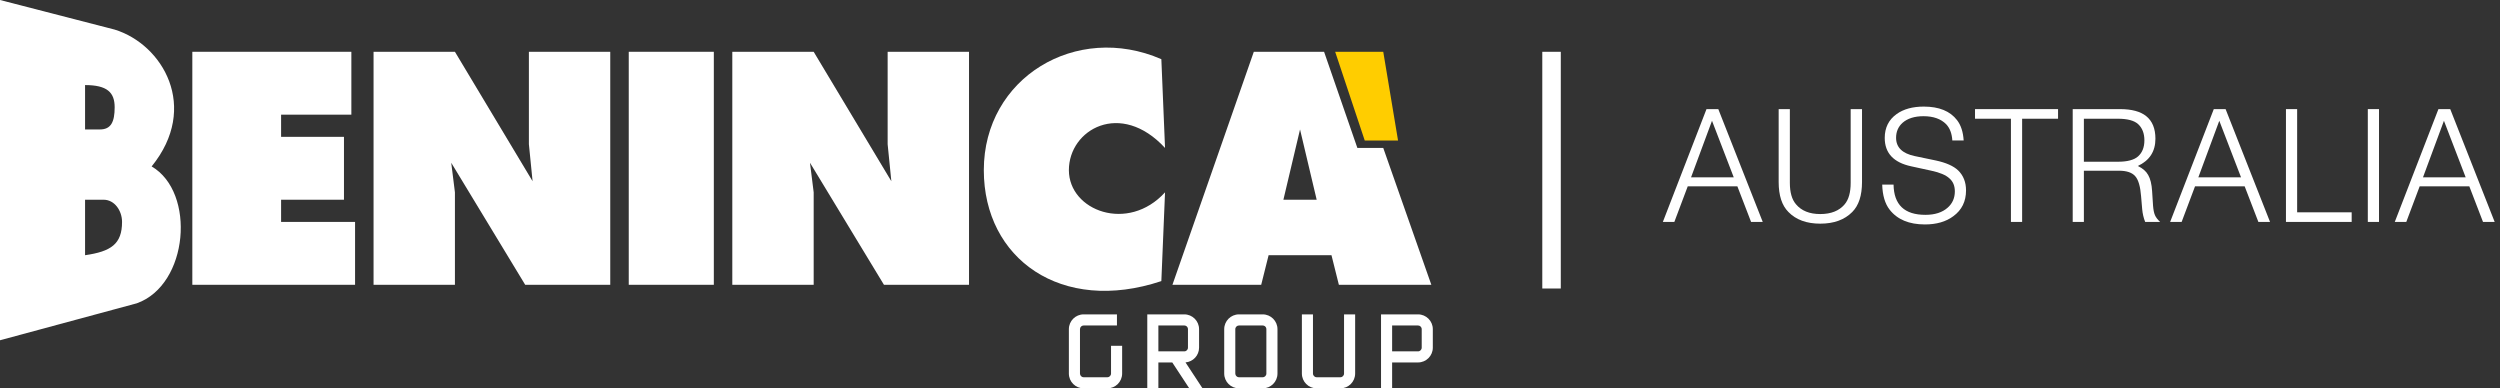 <svg width="206" height="32" viewBox="0 0 206 32" fill="none" xmlns="http://www.w3.org/2000/svg">
<rect x="0" y="0" width="206" height="32" fill="#333333" stroke="none"/>
<path fill-rule="evenodd" clip-rule="evenodd" d="M0 28.038V0L9.448 2.438C13.409 3.657 16.457 8.838 12.495 13.714C16.152 15.848 15.543 23.467 11.276 24.991L0 28.038ZM7.009 16.457V21.029C9.143 20.724 10.057 20.114 10.057 18.286C10.057 17.372 9.448 16.457 8.533 16.457H7.009ZM8.229 10.667H7.009V7.01C8.838 7.01 9.448 7.619 9.448 8.838C9.448 10.057 9.143 10.667 8.229 10.667Z" fill="white"/>
<path d="M15.848 4.267V23.467H29.257V18.286H23.162V16.457H28.343V11.276H23.162V9.448H28.952V4.267H15.848Z" fill="white"/>
<path d="M30.781 4.267V23.467H37.486V15.848L37.181 13.41L43.276 23.467H50.285V4.267H43.581V11.886L43.885 14.934L37.486 4.267H30.781Z" fill="white"/>
<path d="M51.809 4.267V23.467H58.819V4.267H51.809Z" fill="white"/>
<path d="M60.342 4.267V23.467H67.047V15.848L66.742 13.41L72.838 23.467H79.847V4.267H73.142V11.886L73.447 14.934L67.047 4.267H60.342Z" fill="white"/>
<path d="M95.999 15.848L95.695 23.162C87.466 25.905 81.066 21.334 81.066 14.019C81.066 6.4 88.685 1.829 95.695 4.876L95.999 12.191C92.342 8.229 88.076 10.667 88.076 14.019C88.076 17.372 92.952 19.2 95.999 15.848Z" fill="white"/>
<path fill-rule="evenodd" clip-rule="evenodd" d="M96.609 23.467H103.923L104.533 21.029H109.714L110.323 23.467H117.942L113.98 12.191H111.847L109.104 4.267H103.314L96.609 23.467ZM107.123 16.457H105.752L107.123 10.667L108.494 16.457H107.123Z" fill="white"/>
<path d="M110.018 4.267H113.98L115.199 11.581H112.456L110.018 4.267Z" fill="#FFCD00"/>
<rect x="127.085" y="4.268" width="1.524" height="19.505" fill="white"/>
<path d="M89.294 26.819H91.549H92.037V25.904H89.294C88.621 25.904 88.075 26.45 88.075 27.123V30.78C88.075 31.454 88.621 32 89.294 32H91.245C91.918 32 92.464 31.454 92.464 30.78V28.496H91.549V30.78C91.549 30.949 91.413 31.085 91.245 31.085H89.294C89.126 31.085 88.99 30.949 88.99 30.78V27.123C88.99 26.955 89.126 26.819 89.294 26.819Z" fill="white"/>
<path fill-rule="evenodd" clip-rule="evenodd" d="M113.797 25.904V32H114.711V29.866H116.845C117.518 29.866 118.064 29.32 118.064 28.647V27.123C118.064 26.45 117.518 25.904 116.845 25.904H113.797ZM116.845 26.819H114.711V28.952H116.845C117.013 28.952 117.149 28.816 117.149 28.647V27.123C117.149 26.955 117.013 26.819 116.845 26.819Z" fill="white"/>
<path fill-rule="evenodd" clip-rule="evenodd" d="M100.875 27.123C100.875 26.45 101.421 25.904 102.094 25.904H104.045C104.718 25.904 105.264 26.45 105.264 27.123V30.78C105.264 31.454 104.718 32 104.045 32H102.094C101.421 32 100.875 31.454 100.875 30.78V27.123ZM102.094 26.819H104.045C104.113 26.819 104.177 26.841 104.228 26.88C104.302 26.936 104.349 27.024 104.349 27.123V30.78C104.349 30.949 104.213 31.085 104.045 31.085H102.094C102.007 31.085 101.928 31.049 101.872 30.99C101.821 30.935 101.789 30.861 101.789 30.78V27.123C101.789 26.955 101.926 26.819 102.094 26.819Z" fill="white"/>
<path d="M108.189 30.78V26.819V25.904H107.275V30.78C107.275 31.454 107.821 32 108.494 32H110.445C111.118 32 111.664 31.454 111.664 30.78V25.904H110.749V26.819V30.78C110.749 30.949 110.613 31.085 110.445 31.085H108.494C108.326 31.085 108.189 30.949 108.189 30.78Z" fill="white"/>
<path fill-rule="evenodd" clip-rule="evenodd" d="M94.536 25.904H97.584C98.257 25.904 98.803 26.45 98.803 27.123V28.647C98.803 29.286 98.312 29.81 97.686 29.862L99.089 32H97.996L96.596 29.866H95.45V32H94.536V25.904ZM95.45 26.819H97.584C97.651 26.819 97.713 26.84 97.763 26.877C97.839 26.932 97.888 27.022 97.888 27.123V28.647C97.888 28.816 97.752 28.952 97.584 28.952H95.45V26.819Z" fill="white"/>
<path d="M143.159 15.353H139.07L137.966 18.287H137.019L140.615 8.991H141.588L145.25 18.287H144.289L143.159 15.353ZM142.861 14.613L141.069 9.952L139.342 14.613H142.861Z" fill="white"/>
<path d="M152.495 8.991H153.43V15.002C153.43 16.11 153.162 16.932 152.625 17.469C151.993 18.109 151.115 18.43 149.989 18.43C148.864 18.43 147.99 18.109 147.367 17.469C146.83 16.932 146.562 16.11 146.562 15.002V8.991H147.484V15.067C147.484 15.855 147.653 16.443 147.99 16.833C148.44 17.369 149.107 17.638 149.989 17.638C150.881 17.638 151.552 17.369 152.002 16.833C152.331 16.443 152.495 15.855 152.495 15.067V8.991Z" fill="white"/>
<path d="M161.806 11.575H160.872C160.837 11.003 160.668 10.557 160.365 10.237C159.932 9.796 159.309 9.575 158.496 9.575C157.76 9.575 157.184 9.757 156.769 10.12C156.414 10.441 156.237 10.852 156.237 11.354C156.237 12.142 156.747 12.643 157.769 12.86L159.508 13.223C160.357 13.405 160.971 13.678 161.352 14.041C161.785 14.465 162.001 15.015 162.001 15.69C162.001 16.599 161.651 17.309 160.949 17.819C160.344 18.27 159.565 18.494 158.613 18.494C157.306 18.494 156.336 18.088 155.704 17.274C155.324 16.789 155.12 16.101 155.094 15.21H156.029C156.055 16.872 156.929 17.703 158.651 17.703C159.439 17.703 160.054 17.503 160.495 17.105C160.885 16.759 161.079 16.313 161.079 15.768C161.079 15.309 160.928 14.95 160.625 14.691C160.331 14.422 159.837 14.214 159.145 14.067L157.483 13.704C156.029 13.392 155.302 12.613 155.302 11.367C155.302 10.519 155.631 9.861 156.289 9.393C156.86 8.987 157.604 8.783 158.522 8.783C159.777 8.783 160.69 9.155 161.261 9.9C161.581 10.315 161.763 10.873 161.806 11.575Z" fill="white"/>
<path d="M166.623 9.783V18.287H165.701V9.783H162.741V8.991H169.583V9.783H166.623Z" fill="white"/>
<path d="M171.712 14.067V18.287H170.791V8.991H174.685C175.655 8.991 176.377 9.186 176.854 9.575C177.356 9.982 177.607 10.601 177.607 11.432C177.607 12.479 177.122 13.228 176.152 13.678C176.551 13.86 176.836 14.106 177.009 14.418C177.191 14.729 177.299 15.175 177.334 15.755L177.412 16.962C177.438 17.291 177.49 17.547 177.568 17.729C177.645 17.91 177.788 18.096 177.996 18.287H176.763C176.633 17.966 176.551 17.616 176.516 17.235L176.425 16.171C176.365 15.366 176.204 14.816 175.945 14.522C175.685 14.219 175.239 14.067 174.608 14.067H171.712ZM171.712 13.327H174.517C175.296 13.327 175.85 13.18 176.178 12.886C176.525 12.574 176.698 12.133 176.698 11.562C176.698 10.99 176.525 10.545 176.178 10.224C175.85 9.93 175.296 9.783 174.517 9.783H171.712V13.327Z" fill="white"/>
<path d="M184.96 15.353H180.871L179.767 18.287H178.82L182.416 8.991H183.389L187.051 18.287H186.09L184.96 15.353ZM184.662 14.613L182.87 9.952L181.143 14.613H184.662Z" fill="white"/>
<path d="M189.285 8.991V17.495H193.777V18.287H188.363V8.991H189.285Z" fill="white"/>
<path d="M196.03 8.991V18.287H195.108V8.991H196.03Z" fill="white"/>
<path d="M203.471 15.353H199.381L198.278 18.287H197.33L200.926 8.991H201.9L205.561 18.287H204.6L203.471 15.353ZM203.172 14.613L201.381 9.952L199.654 14.613H203.172Z" fill="white"/>
</svg>
